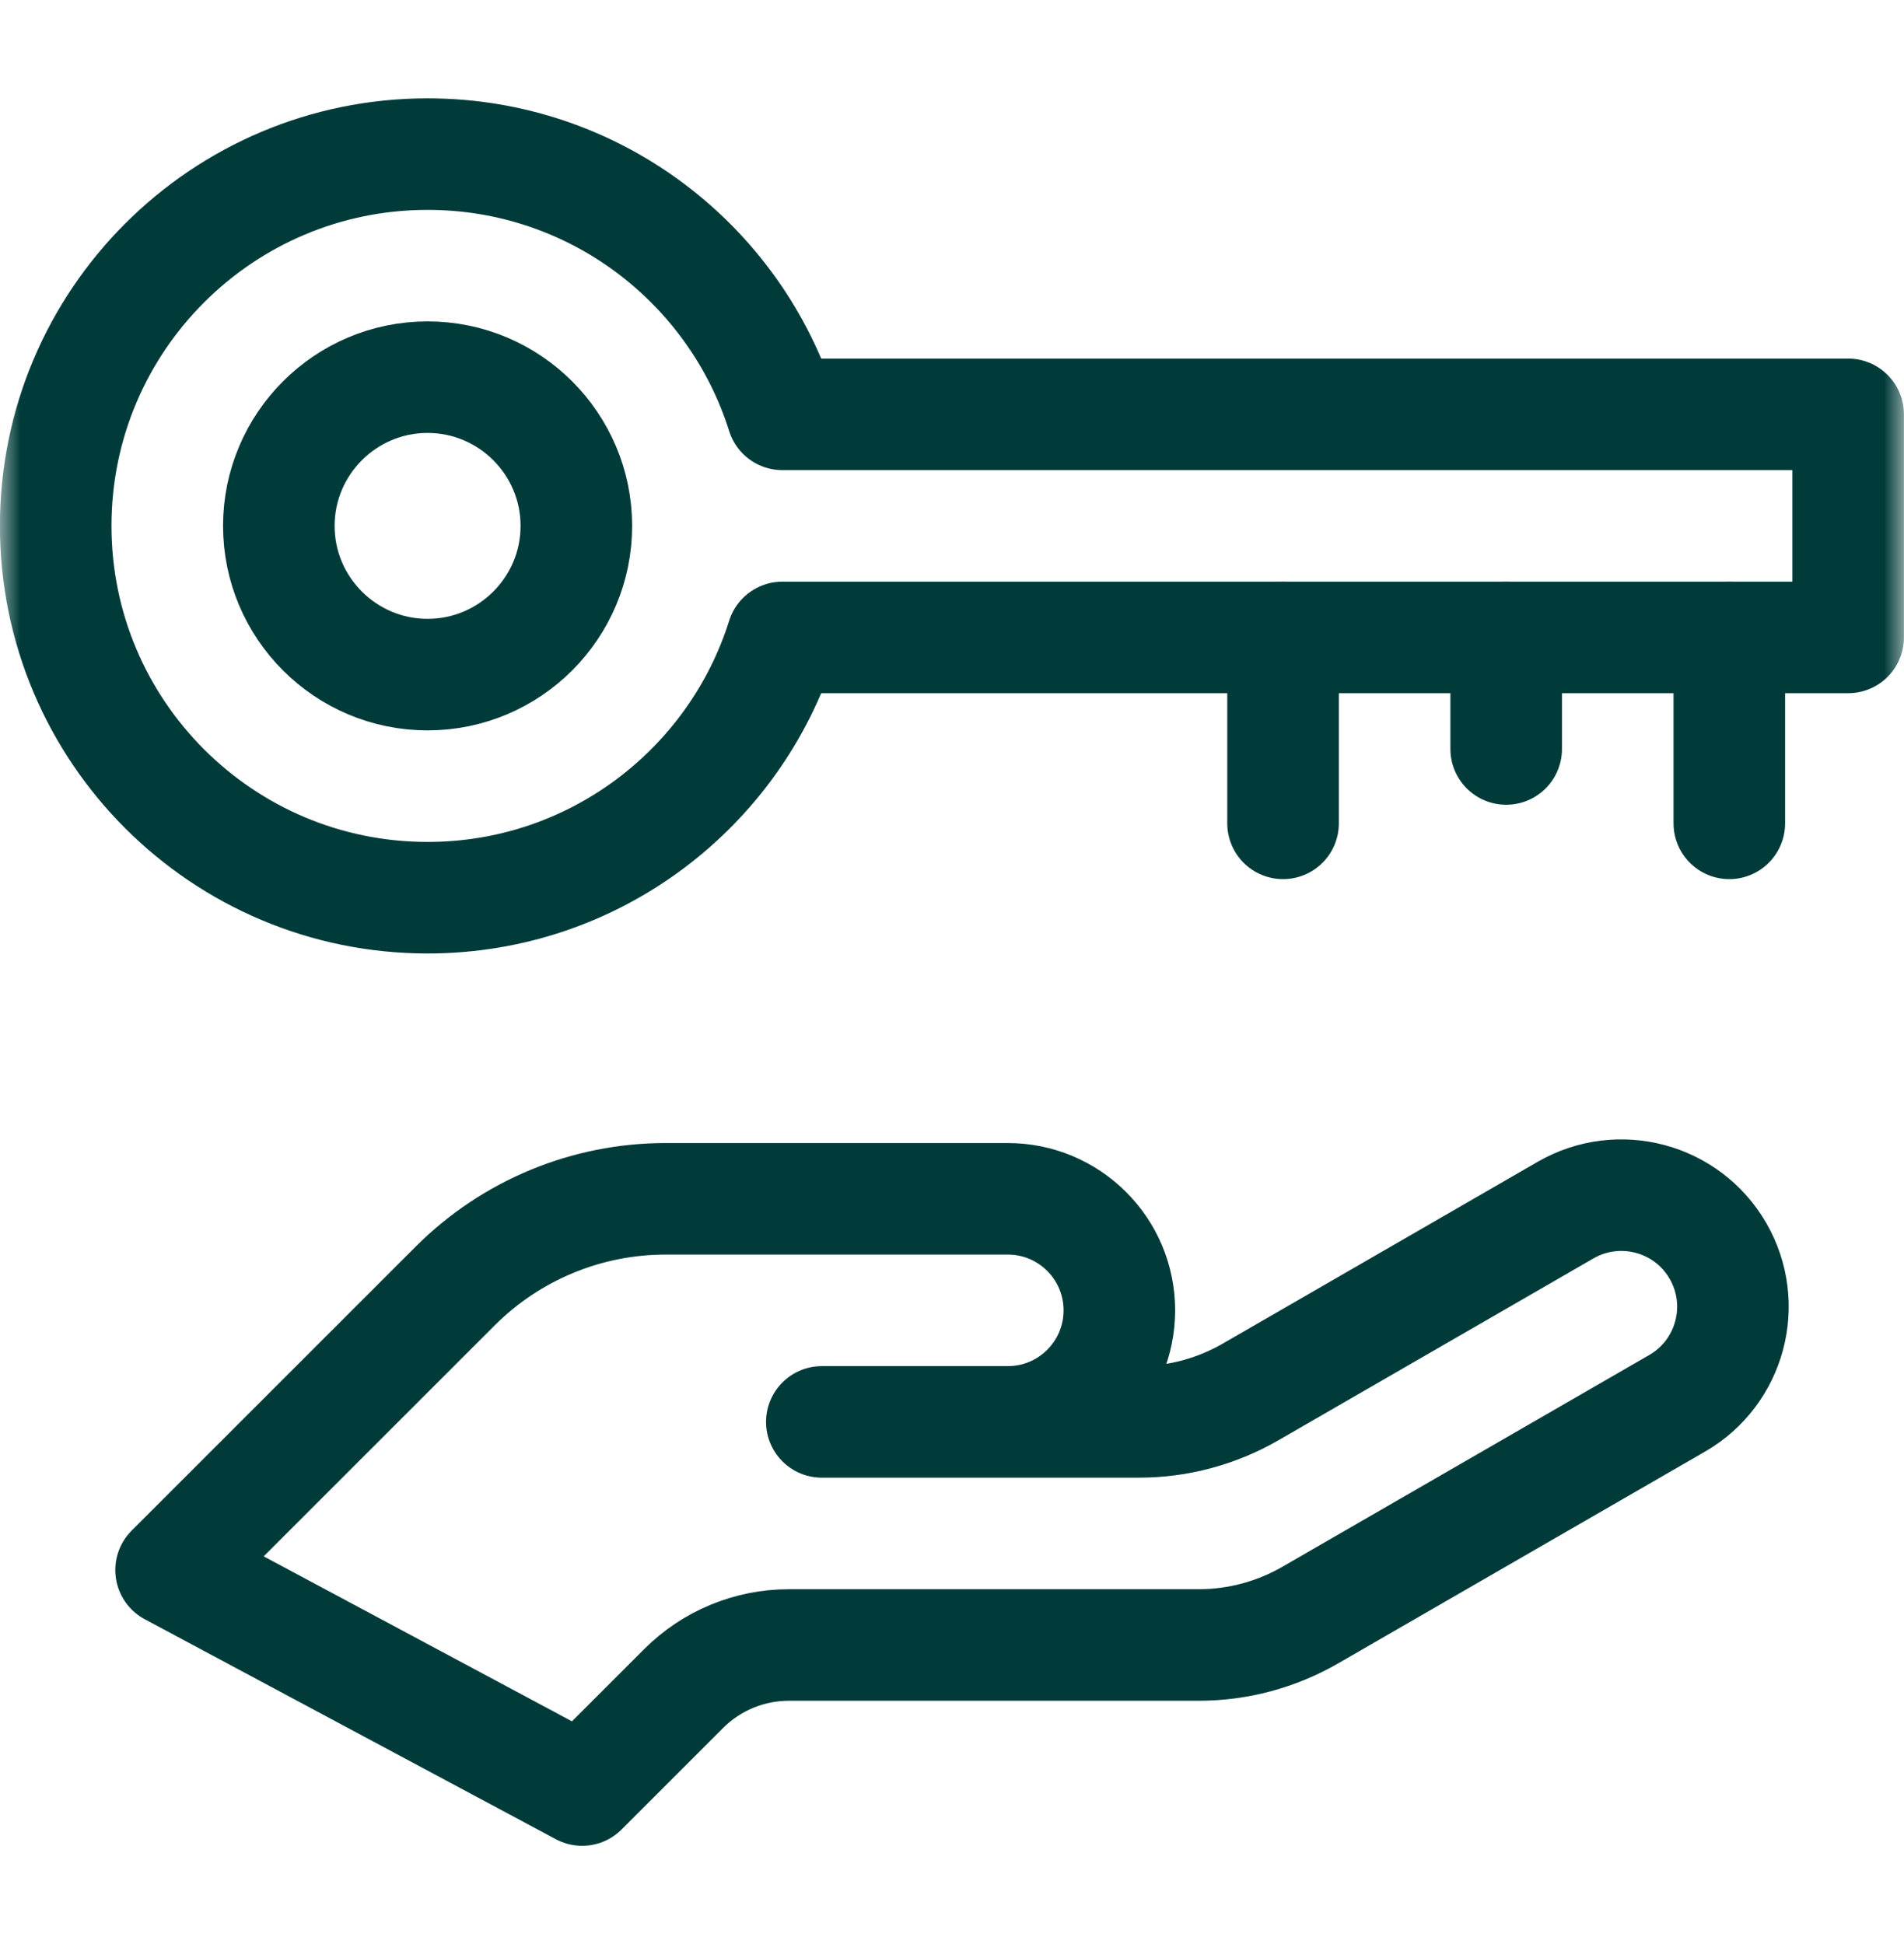 <svg width="47" height="48" viewBox="0 0 47 48" fill="none" xmlns="http://www.w3.org/2000/svg">
<g clip-path="url(#clip0_326_1577)">
<mask id="mask0_326_1577" style="mask-type:luminance" maskUnits="userSpaceOnUse" x="0" y="0" width="47" height="48">
<path d="M0 0.5H47V47.5H0V0.5Z" fill="white"/>
</mask>
<g mask="url(#mask0_326_1577)">
<path d="M45.621 10.23H19.313C18.143 6.506 14.665 3.805 10.555 3.805C5.485 3.805 1.375 7.914 1.375 12.984C1.375 18.054 5.485 22.164 10.555 22.164C14.665 22.164 18.143 19.462 19.313 15.738H45.621V10.23Z" stroke="#003B39" stroke-width="2.754" stroke-miterlimit="10" stroke-linecap="round" stroke-linejoin="round"/>
<path d="M37.18 15.738V18.492" stroke="#003B39" stroke-width="2.754" stroke-miterlimit="10" stroke-linecap="round" stroke-linejoin="round"/>
<path d="M42.688 15.738V20.328" stroke="#003B39" stroke-width="2.754" stroke-miterlimit="10" stroke-linecap="round" stroke-linejoin="round"/>
<path d="M31.672 15.738V20.328" stroke="#003B39" stroke-width="2.754" stroke-miterlimit="10" stroke-linecap="round" stroke-linejoin="round"/>
<path d="M10.555 16.656C8.53 16.656 6.883 15.009 6.883 12.984C6.883 10.96 8.53 9.312 10.555 9.312C12.579 9.312 14.227 10.96 14.227 12.984C14.227 15.009 12.579 16.656 10.555 16.656Z" stroke="#003B39" stroke-width="2.754" stroke-miterlimit="10" stroke-linecap="round" stroke-linejoin="round"/>
<path d="M24.877 35.106H28.114C29.081 35.106 30.03 34.851 30.868 34.368L38.646 29.877C39.963 29.117 41.648 29.568 42.408 30.885C43.168 32.202 42.717 33.887 41.4 34.647L32.343 39.876C31.506 40.359 30.556 40.614 29.59 40.614H19.472C18.499 40.614 17.565 41 16.876 41.689L14.37 44.195L4.223 38.764L11.238 31.749C12.615 30.372 14.483 29.598 16.43 29.598H17.992H20.287H24.877C26.398 29.598 27.631 30.831 27.631 32.352C27.631 33.873 26.398 35.106 24.877 35.106ZM24.877 35.106H20.287" stroke="#003B39" stroke-width="2.754" stroke-miterlimit="10" stroke-linecap="round" stroke-linejoin="round"/>
</g>
</g>
<defs>
<clipPath id="clip0_326_1577">
<rect width="47" height="47" fill="white" transform="translate(0 0.5)"/>
</clipPath>
</defs>
</svg>
